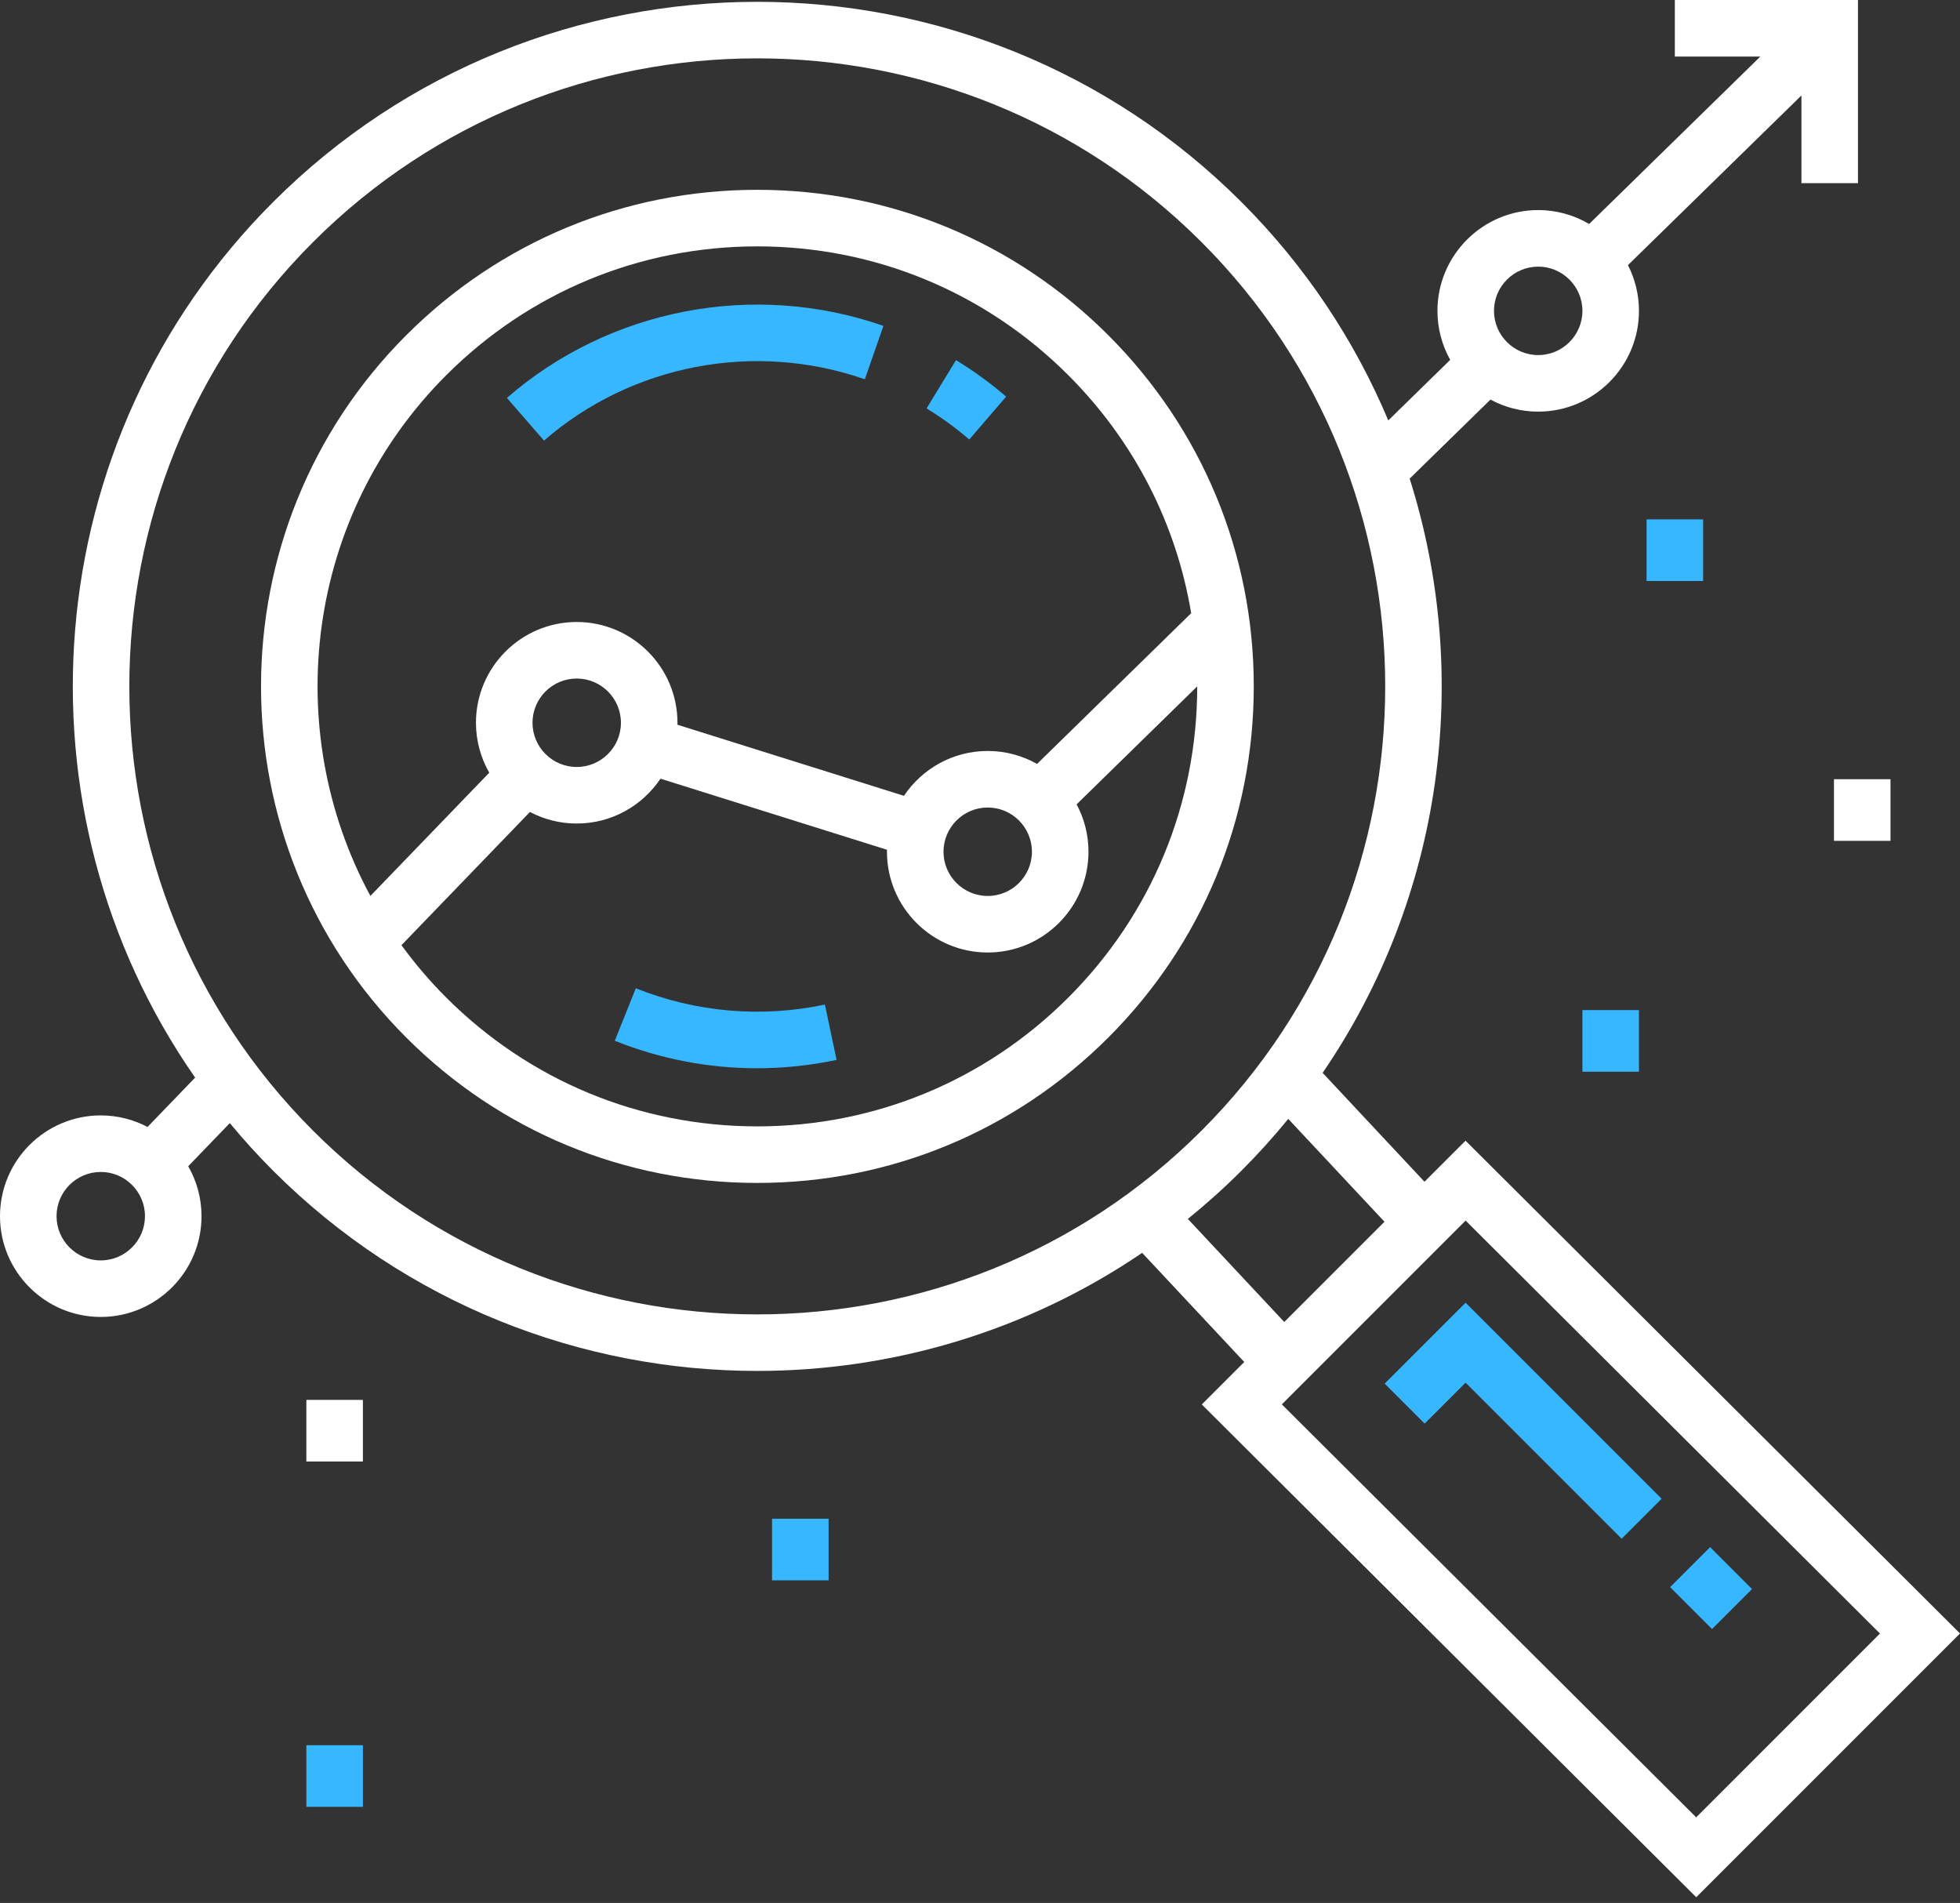 <?xml version="1.0" encoding="UTF-8"?> <svg xmlns="http://www.w3.org/2000/svg" width="308" height="299" viewBox="0 0 308 299" fill="none"><rect x="0" y="0" width="308" height="299" fill="#333333" stroke="none"/> <path d="M79.656 62.522L85.485 69.228C99.263 57.252 118.581 53.56 135.902 59.593L138.825 51.202C118.506 44.124 95.833 48.462 79.656 62.522Z" fill="#37B7FF"></path> <path d="M150.228 56.586L145.605 64.174C147.957 65.607 150.214 67.249 152.313 69.055L158.108 62.318C155.643 60.198 152.991 58.27 150.228 56.586Z" fill="#37B7FF"></path> <path d="M129.628 157.844C119.631 159.951 109.357 159.064 99.914 155.281L96.609 163.529C103.77 166.398 111.334 167.848 118.955 167.848C123.127 167.848 127.315 167.413 131.461 166.539L129.628 157.844Z" fill="#37B7FF"></path> <path d="M230.299 179.228L223.847 185.679L207.842 168.572C226.785 140.881 231.346 106.24 221.519 75.202L234.217 62.784C236.451 63.991 239.005 64.676 241.717 64.676C250.448 64.676 257.551 57.573 257.551 48.843C257.551 46.257 256.924 43.817 255.82 41.658L283.081 15.001V28.779H291.967V0H263.188V8.886H276.626L249.725 35.191C247.374 33.807 244.638 33.008 241.718 33.008C232.988 33.008 225.884 40.112 225.884 48.842C225.884 51.636 226.615 54.261 227.89 56.542L218.158 66.059C212.919 53.582 205.235 41.898 195.092 31.754C153.134 -10.203 84.866 -10.202 42.909 31.754C5.533 69.13 1.453 127.383 30.664 169.318L23.183 177.073C20.985 175.915 18.485 175.257 15.833 175.257C7.103 175.257 0 182.36 0 191.091C0 199.821 7.103 206.924 15.834 206.924C24.565 206.924 31.668 199.821 31.668 191.091C31.668 188.236 30.905 185.559 29.577 183.243L36.113 176.468C38.242 179.036 40.503 181.531 42.908 183.937C63.887 204.915 91.444 215.404 119 215.404C140.153 215.404 161.304 209.215 179.482 196.853L195.525 214.002L188.854 220.673L266.554 298.102L308 256.657L230.299 179.228ZM241.718 41.895C245.549 41.895 248.666 45.012 248.666 48.843C248.666 52.673 245.549 55.791 241.718 55.791C237.887 55.791 234.77 52.673 234.77 48.843C234.77 45.012 237.887 41.895 241.718 41.895ZM15.834 198.038C12.003 198.038 8.886 194.921 8.886 191.09C8.886 187.259 12.003 184.142 15.834 184.142C19.665 184.142 22.782 187.259 22.782 191.09C22.781 194.921 19.665 198.038 15.834 198.038ZM49.192 177.654C10.699 139.162 10.699 76.531 49.192 38.037C68.437 18.791 93.718 9.169 118.999 9.169C144.281 9.169 169.562 18.792 188.808 38.037C227.3 76.53 227.3 139.161 188.808 177.654C150.317 216.146 87.683 216.146 49.192 177.654ZM186.664 191.522C189.572 189.167 192.387 186.641 195.092 183.937C197.705 181.324 200.154 178.608 202.441 175.804L217.562 191.965L201.812 207.715L186.664 191.522ZM266.544 285.547L201.432 220.662L230.311 191.783L295.423 256.667L266.544 285.547Z" fill="white"></path> <path d="M230.306 204.682L217.591 217.396L223.875 223.68L230.306 217.248L254.829 241.772L261.112 235.489L230.306 204.682Z" fill="#37B7FF"></path> <path d="M268.73 243.09L262.447 249.374L269.032 255.959L275.315 249.676L268.73 243.09Z" fill="#37B7FF"></path> <path d="M57.028 219.956H48.142V229.637H57.028V219.956Z" fill="white"></path> <path d="M57.028 274.217H48.142V283.898H57.028V274.217Z" fill="#37B7FF"></path> <path d="M130.208 238.627H121.322V248.308H130.208V238.627Z" fill="#37B7FF"></path> <path d="M257.551 158.711H248.666V168.392H257.551V158.711Z" fill="#37B7FF"></path> <path d="M267.633 81.608H258.748V91.289H267.633V81.608Z" fill="#37B7FF"></path> <path d="M174.17 52.677C159.433 37.941 139.842 29.825 119.001 29.825C98.161 29.825 78.568 37.941 63.832 52.677C33.413 83.097 33.413 132.594 63.832 163.015C78.568 177.751 98.161 185.867 119.001 185.867C139.841 185.867 159.433 177.751 174.17 163.015C188.906 148.279 197.021 128.686 197.021 107.846C197.021 87.006 188.906 67.414 174.17 52.677ZM70.115 58.961C83.173 45.903 100.534 38.711 119.001 38.711C137.467 38.711 154.828 45.903 167.885 58.961C178.191 69.266 184.839 82.254 187.185 96.348L162.966 120.031C160.673 118.737 158.028 117.995 155.212 117.995C149.73 117.995 144.891 120.796 142.049 125.042L106.453 113.872C106.454 113.77 106.46 113.667 106.46 113.563C106.46 104.833 99.358 97.73 90.627 97.73C81.896 97.73 74.793 104.833 74.793 113.563C74.793 116.417 75.556 119.095 76.883 121.411L58.206 140.771C44.035 114.567 48.001 81.075 70.115 58.961ZM162.161 133.828C162.161 137.659 159.044 140.776 155.213 140.776C151.382 140.776 148.265 137.659 148.265 133.828C148.265 129.997 151.382 126.88 155.213 126.88C159.044 126.88 162.161 129.997 162.161 133.828ZM97.575 113.562C97.575 117.393 94.458 120.51 90.627 120.51C86.796 120.51 83.679 117.393 83.679 113.562C83.679 109.731 86.796 106.614 90.627 106.614C94.458 106.615 97.575 109.731 97.575 113.562ZM167.886 156.732C154.828 169.789 137.467 176.981 119.001 176.981C100.535 176.981 83.173 169.79 70.116 156.732C67.522 154.139 65.181 151.387 63.086 148.51L83.277 127.58C85.475 128.738 87.976 129.396 90.627 129.396C96.109 129.396 100.948 126.594 103.791 122.349L139.387 133.518C139.385 133.621 139.379 133.724 139.379 133.827C139.379 142.558 146.482 149.661 155.213 149.661C163.943 149.661 171.047 142.558 171.047 133.827C171.047 131.137 170.37 128.603 169.182 126.382L188.136 107.847C188.135 126.313 180.944 143.674 167.886 156.732Z" fill="white"></path> <path d="M297.078 122.434H288.193V132.115H297.078V122.434Z" fill="white"></path> </svg> 